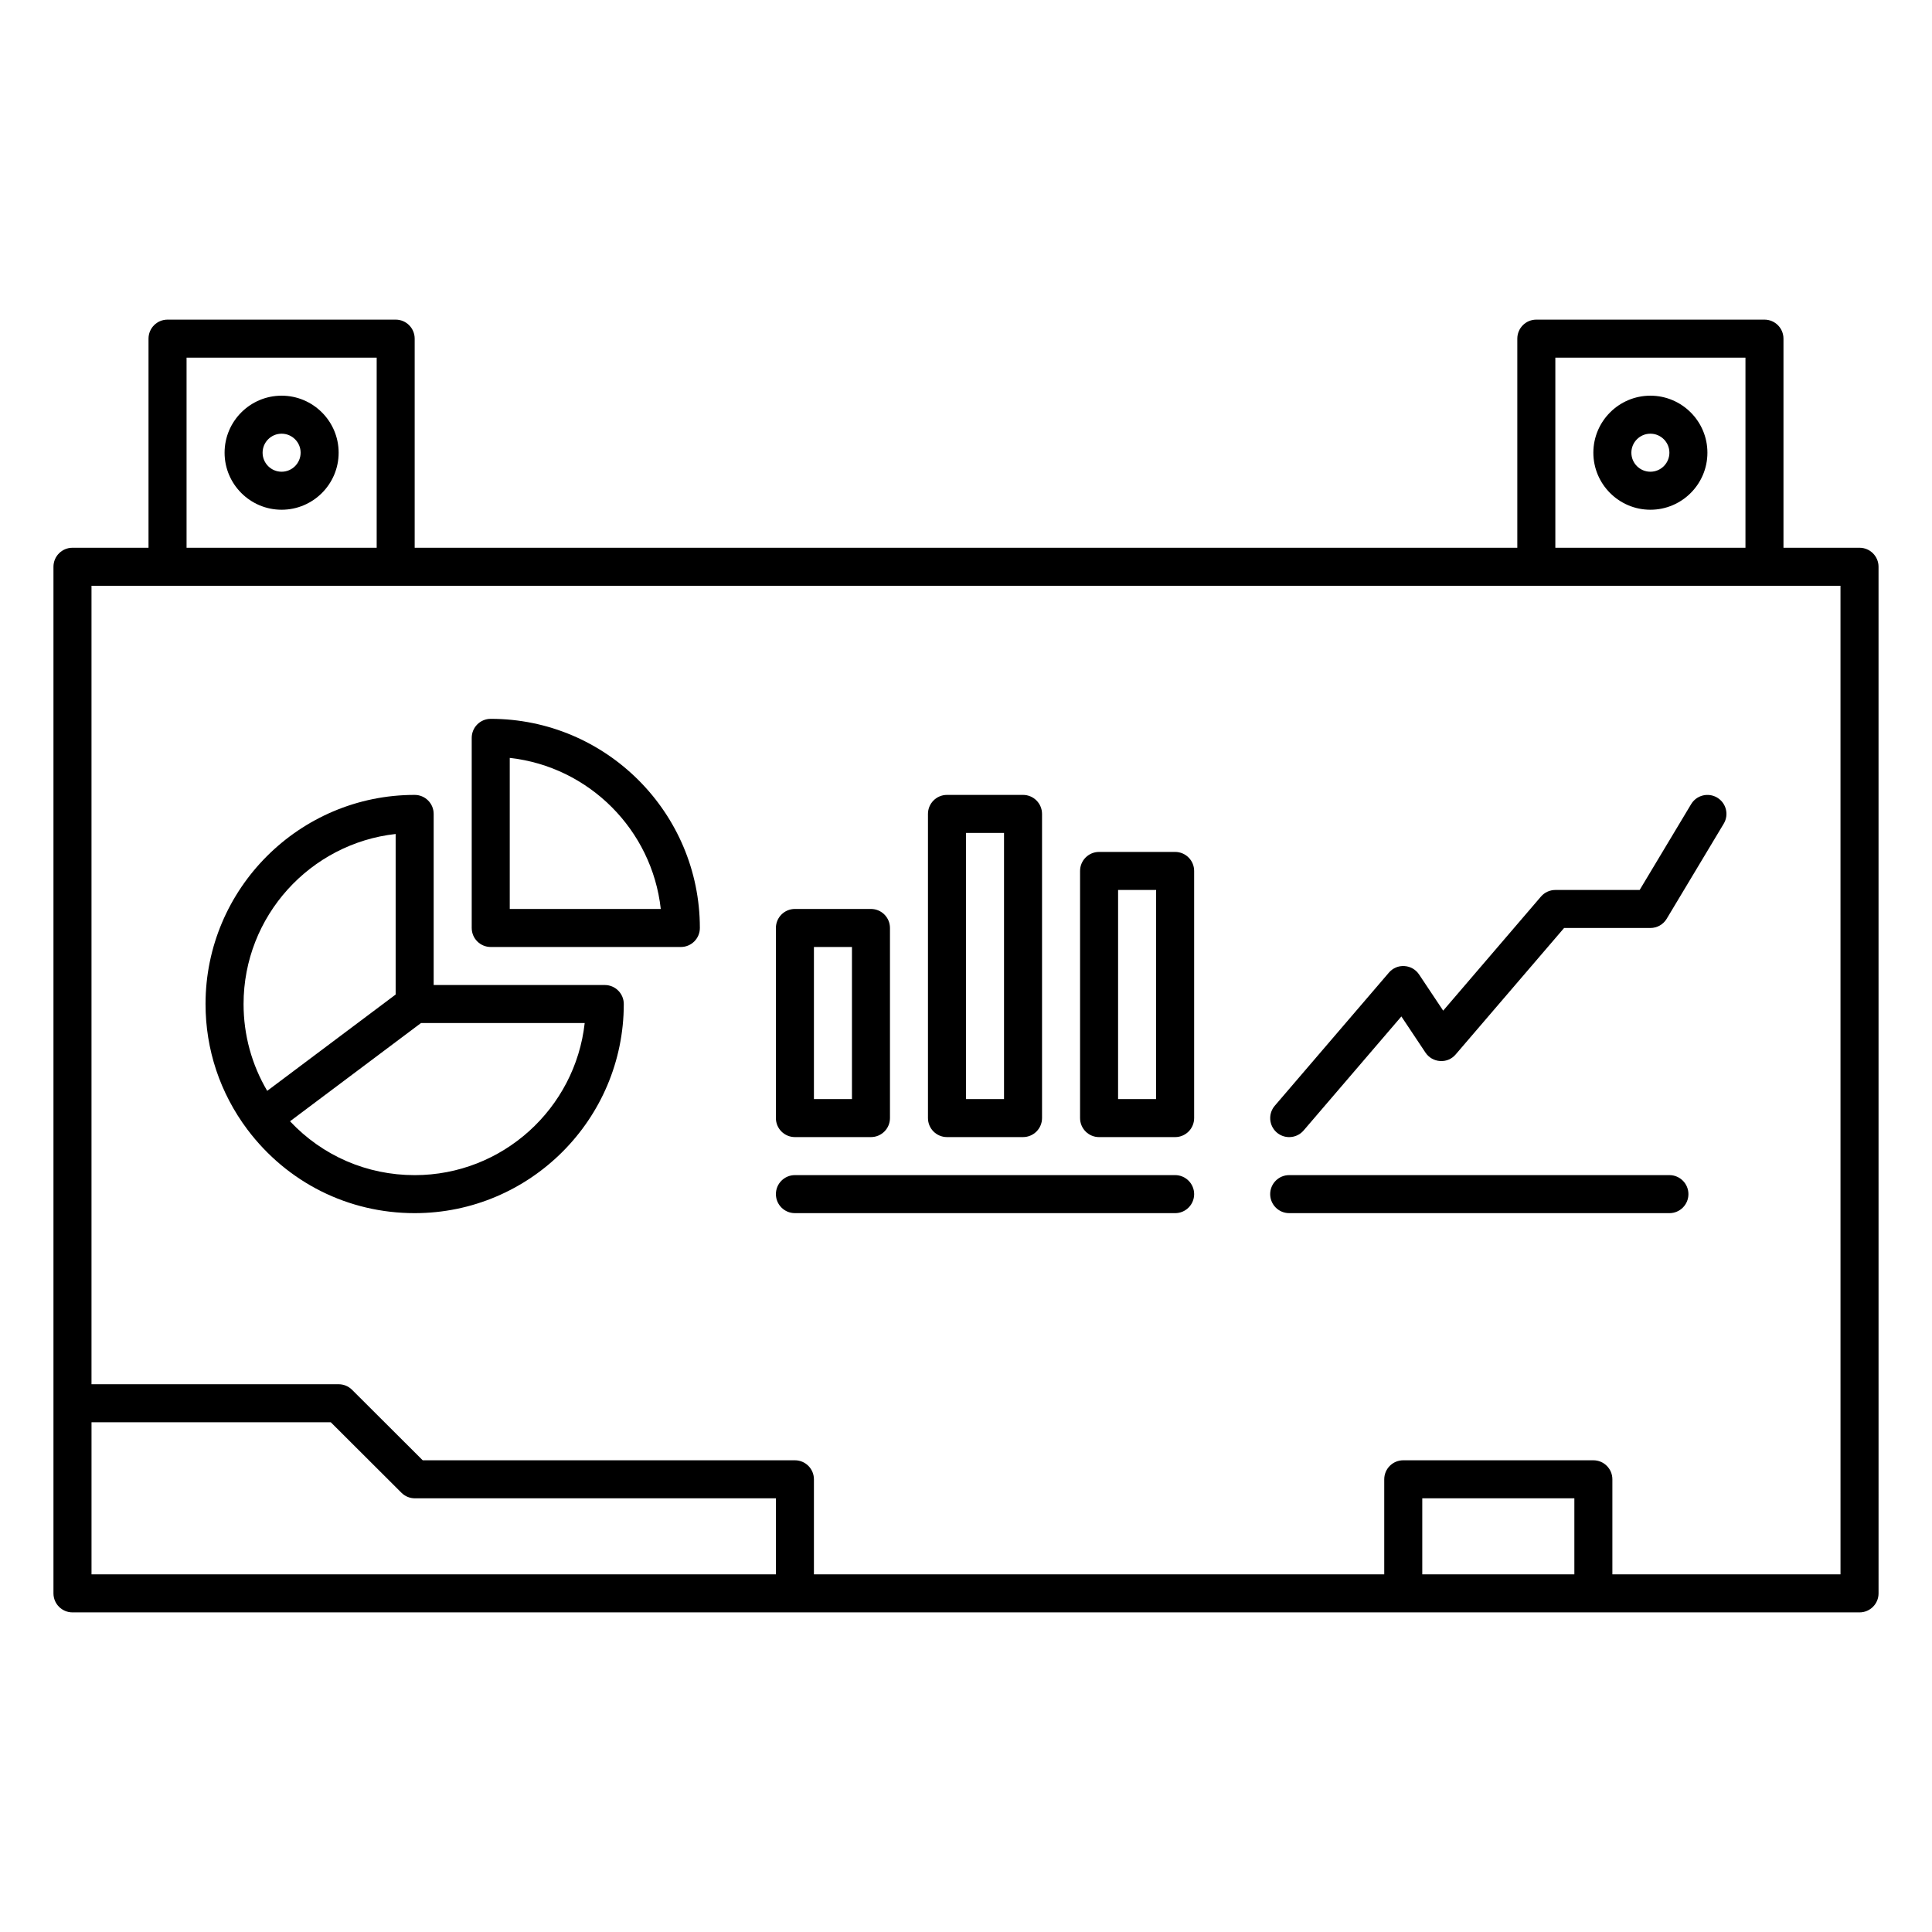 <?xml version="1.0" encoding="UTF-8"?>
<!-- Uploaded to: SVG Repo, www.svgrepo.com, Generator: SVG Repo Mixer Tools -->
<svg fill="#000000" width="800px" height="800px" version="1.1" viewBox="144 144 512 512" xmlns="http://www.w3.org/2000/svg">
 <g>
  <path d="m636.79 289.16h-20.152v-55.418c0-2.781-2.254-5.039-5.039-5.039h-60.457c-2.785 0-5.039 2.258-5.039 5.039v55.418h-292.21v-55.418c0-2.781-2.254-5.039-5.039-5.039h-60.457c-2.785 0-5.039 2.258-5.039 5.039v55.418h-20.152c-2.785 0-5.039 2.258-5.039 5.039v272.06c0 2.781 2.254 5.039 5.039 5.039h473.59c2.785 0 5.039-2.258 5.039-5.039l-0.004-272.06c0-2.781-2.254-5.039-5.039-5.039zm-80.609-50.379h50.383v50.383l-50.383-0.004zm-362.74 0h50.383v50.383l-50.383-0.004zm156.18 322.44h-181.37v-40.305h63.414l18.723 18.68c0.941 0.941 2.223 1.473 3.555 1.473h95.68zm211.6 0h-40.305v-20.152h40.305zm70.531 0h-60.457v-25.191c0-2.781-2.254-5.039-5.039-5.039h-50.379c-2.785 0-5.039 2.258-5.039 5.039v25.191h-151.14v-25.191c0-2.781-2.254-5.039-5.039-5.039h-98.637l-18.723-18.68c-0.941-0.941-2.219-1.473-3.555-1.473h-65.496v-211.6h463.5z"/>
  <path d="m274.05 334.5c-2.785 0-5.039 2.258-5.039 5.039v50.383c0 2.781 2.254 5.039 5.039 5.039h50.383c2.785 0 5.039-2.258 5.039-5.039-0.004-30.559-24.867-55.422-55.422-55.422zm5.039 50.379v-40.027c20.984 2.328 37.695 19.043 40.023 40.027z"/>
  <path d="m304.27 405.04h-45.344v-45.344c0-2.781-2.254-5.039-5.039-5.039-30.555 0-55.418 24.863-55.418 55.418 0 12.066 3.836 23.562 11.078 33.246l0.004 0.004s0 0.004 0.004 0.004c10.613 14.094 26.773 22.168 44.336 22.168 30.555 0 55.418-24.863 55.418-55.418 0-2.781-2.25-5.039-5.039-5.039zm-95.723 5.039c0-23.301 17.664-42.551 40.305-45.066v42.547l-34.039 25.527c-4.109-6.965-6.266-14.824-6.266-23.008zm45.344 45.344c-12.68 0-24.461-5.144-33.031-14.273l34.707-26.031h43.383c-2.512 22.641-21.758 40.305-45.059 40.305z"/>
  <path d="m354.66 445.34h20.152c2.785 0 5.039-2.258 5.039-5.039v-50.379c0-2.781-2.254-5.039-5.039-5.039h-20.152c-2.785 0-5.039 2.258-5.039 5.039v50.383c0 2.781 2.254 5.035 5.039 5.035zm5.039-50.379h10.078v40.305h-10.078z"/>
  <path d="m394.96 445.34h20.152c2.785 0 5.039-2.258 5.039-5.039v-80.605c0-2.781-2.254-5.039-5.039-5.039h-20.152c-2.785 0-5.039 2.258-5.039 5.039v80.609c0 2.781 2.254 5.035 5.039 5.035zm5.039-80.609h10.078v70.535h-10.078z"/>
  <path d="m455.42 369.77h-20.152c-2.785 0-5.039 2.258-5.039 5.039v65.496c0 2.781 2.254 5.039 5.039 5.039h20.152c2.785 0 5.039-2.258 5.039-5.039v-65.496c0-2.781-2.254-5.039-5.039-5.039zm-5.039 65.496h-10.078l0.004-55.418h10.078z"/>
  <path d="m460.46 460.46c0 2.781-2.254 5.039-5.039 5.039l-100.76-0.004c-2.785 0-5.039-2.258-5.039-5.039s2.254-5.039 5.039-5.039h100.76c2.785 0.004 5.039 2.262 5.039 5.043z"/>
  <path d="m591.45 460.46c0 2.781-2.254 5.039-5.039 5.039l-100.76-0.004c-2.785 0-5.039-2.258-5.039-5.039s2.254-5.039 5.039-5.039h100.76c2.789 0.004 5.039 2.262 5.039 5.043zm7.633-105.08c-2.394-1.43-5.481-0.656-6.914 1.727l-13.645 22.746h-22.34c-1.473 0-2.867 0.641-3.824 1.758l-25.902 30.219-6.387-9.582c-0.875-1.316-2.312-2.141-3.883-2.231-1.621-0.105-3.102 0.555-4.125 1.75l-30.23 35.266c-1.812 2.109-1.57 5.297 0.543 7.106 0.949 0.812 2.117 1.207 3.273 1.207 1.414 0 2.832-0.598 3.824-1.758l25.906-30.219 6.387 9.582c0.875 1.316 2.312 2.141 3.883 2.231 1.656 0.109 3.102-0.555 4.125-1.75l28.727-33.504h22.875c1.773 0 3.41-0.926 4.316-2.445l15.113-25.191c1.438-2.387 0.66-5.477-1.723-6.91z"/>
  <path d="m218.63 248.86c-8.332 0-15.113 6.781-15.113 15.113s6.781 15.113 15.113 15.113c8.332 0 15.113-6.781 15.113-15.113s-6.781-15.113-15.113-15.113zm0 20.152c-2.781 0-5.039-2.262-5.039-5.039s2.258-5.039 5.039-5.039 5.039 2.262 5.039 5.039c-0.004 2.777-2.262 5.039-5.039 5.039z"/>
  <path d="m581.37 248.86c-8.332 0-15.113 6.781-15.113 15.113s6.781 15.113 15.113 15.113c8.332 0 15.113-6.781 15.113-15.113s-6.781-15.113-15.113-15.113zm0 20.152c-2.781 0-5.039-2.262-5.039-5.039s2.258-5.039 5.039-5.039 5.039 2.262 5.039 5.039c-0.004 2.777-2.258 5.039-5.039 5.039z"/>
 </g>
</svg>